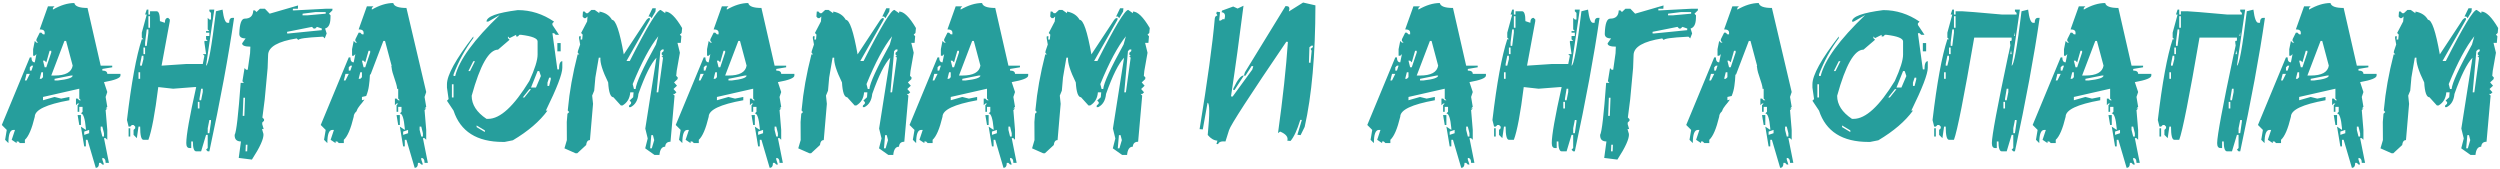 <?xml version="1.0" encoding="UTF-8"?> <svg xmlns="http://www.w3.org/2000/svg" width="340" height="23" viewBox="0 0 340 23" fill="none"> <path d="M10.108 0.411C10.205 0.859 10.803 1.083 11.901 1.083L13.694 8.928H15.263V9.152L13.918 9.376V9.6C14.367 9.6 14.591 9.75 14.591 10.048H16.384V10.273C16.384 10.606 15.637 10.905 14.143 11.169L14.591 12.514L14.367 13.186L14.591 14.531L14.367 14.755H14.591L14.367 14.979L14.591 17.669V19.013L14.367 18.789H14.143L14.815 22.151H14.367C14.367 21.703 14.217 21.479 13.918 21.479V21.703L14.143 22.375H13.918L13.694 22.151H13.47C13.47 22.599 13.321 22.823 13.022 22.823L11.901 19.013H11.677V19.91H11.453L11.005 17.22L11.677 17.669V17.444C11.554 16.1 11.33 15.427 11.005 15.427L11.229 15.203V14.531H10.781V15.203H10.557V14.307L10.781 14.082H10.557L10.332 14.307V13.41H10.557L10.781 13.634H11.005L10.781 13.41V12.065L5.85 13.186V13.634L7.419 13.186L8.315 13.41L9.436 13.186V13.634C6.298 14.197 4.729 14.944 4.729 15.876C4.334 17.519 3.886 18.565 3.385 19.013V19.461H2.712L2.488 19.237H2.264V19.461L1.592 19.013L2.04 17.669H1.816C1.368 17.669 1.144 18.266 1.144 19.461L0.695 19.013L0.919 17.669L0.247 16.996L4.057 7.807H4.281C4.281 8.255 4.431 8.479 4.729 8.479L4.954 7.359L4.729 7.583H4.505V6.687L4.729 5.566L4.954 5.79H5.178L4.954 5.566V5.342L5.402 4.445H5.626L5.85 4.669H6.074V4.445C6.074 4.146 5.85 3.997 5.402 3.997L6.522 0.859H7.419L7.195 1.083V1.308C8.232 0.71 9.203 0.411 10.108 0.411ZM8.764 5.566L6.971 10.273H7.419C8.913 10.273 9.735 9.824 9.884 8.928L8.988 5.566H8.764ZM6.747 6.911L6.298 8.479L6.074 8.255H5.85L6.074 9.152H6.298L6.971 7.135V6.911H6.747ZM4.281 8.928L4.057 9.152V9.6H4.281L4.505 8.928H4.281ZM5.626 9.824L5.402 10.721H5.626L5.85 10.497V9.824H5.626ZM3.609 10.048L3.385 10.945H3.609L4.057 10.048H3.609ZM7.419 10.721V10.945H7.867C9.212 10.795 9.884 10.571 9.884 10.273H9.66L7.419 10.721ZM10.557 15.651H11.005V16.996H10.781L10.557 15.651ZM13.694 17.22V17.669L13.918 18.565H14.143V18.117L13.918 17.22H13.694ZM11.453 17.893V18.341L12.126 18.117V17.669L11.453 17.893ZM19.956 1.308H20.181V1.98H20.405V1.532H21.301C21.6 1.532 21.75 1.98 21.75 2.876L22.422 3.101C22.422 2.652 22.571 2.428 22.87 2.428L23.094 2.652V2.876L21.974 8.928L25.335 8.704H27.577L27.801 7.583L27.577 7.359H28.025L27.801 5.79V5.566H28.249L28.025 5.342V4.894H28.473V4.445H28.025V4.221H28.473L28.249 3.997V2.428L28.473 2.652H28.697V1.756L28.473 1.532V1.308H29.145L28.025 8.928C28.324 8.928 28.772 6.462 29.37 1.532L30.266 1.308C30.416 2.503 30.64 3.101 30.939 3.101H31.163C31.163 2.652 31.312 2.428 31.611 2.428H31.835C31.088 7.596 29.967 13.648 28.473 20.582H28.249L28.025 20.358L28.249 20.134V18.341H28.025L27.352 20.582H26.68C26.381 20.582 26.232 20.134 26.232 19.237H26.008V20.134H25.784C25.485 20.134 25.335 19.91 25.335 19.461C25.335 18.38 25.784 15.84 26.68 11.841H26.456L23.543 12.065L21.525 11.841C21.077 15.427 20.629 17.818 20.181 19.013H19.508C19.209 19.013 19.06 18.416 19.06 17.22H18.836L18.612 18.789L18.164 18.341V17.669L18.388 17.444V17.22L18.164 16.996H17.939L17.715 17.22H17.491L17.267 16.324C17.865 11.279 18.537 7.618 19.284 5.342H19.508L19.284 5.118V4.445L19.956 1.98H19.732L19.956 1.308ZM20.181 2.204V3.773H20.405V2.204H20.181ZM19.956 3.997L19.732 5.79V6.238H19.956L20.181 4.445V3.997H19.956ZM19.508 6.462V7.359H19.732V6.462H19.508ZM19.284 7.583L19.06 8.704V8.928H19.284L19.508 8.031V7.583H19.284ZM18.836 9.824V10.721H19.06V9.824H18.836ZM27.352 12.065L27.128 13.41V13.634H27.352L27.577 12.514V12.065H27.352ZM26.904 13.858V14.755H27.128V13.858H26.904ZM28.473 16.324L28.249 17.444V18.117H28.473L28.697 16.548V16.324H28.473ZM17.491 17.444H17.715V18.565H17.491V17.444ZM40.536 0.741L40.51 1.189H39.837L39.824 1.413H40.048L44.32 1.189H45.216L45.203 1.413L44.742 1.861L44.953 2.085L44.94 2.534C44.913 3.307 44.671 3.755 44.214 3.878L44.425 4.551L44.162 5.223L43.951 4.999H43.727C41.635 5.104 40.584 5.254 40.576 5.447L40.352 5.223C37.794 5.627 36.498 6.375 36.462 7.464L36.397 9.257L36.001 13.516L35.685 15.981L35.909 16.205V16.429L35.671 16.653L35.658 16.877L35.856 17.55H35.632L35.83 18.222C35.882 18.855 35.359 20.015 34.261 21.703L32.468 21.479L32.771 19.237C32.2 19.237 31.914 18.96 31.914 18.407V18.341C32.143 17.963 32.415 15.607 32.731 11.274H33.18L32.969 11.05L33.259 9.257L33.47 9.481H33.694L34.01 7.24L34.05 6.344C33.303 6.344 32.929 6.194 32.929 5.896L33.404 5.223C32.806 5.223 32.52 4.999 32.547 4.551C32.591 3.206 32.837 2.534 33.285 2.534C34.032 2.534 34.419 2.16 34.445 1.413H34.669L34.88 1.637L35.355 1.189H36.027L36.673 1.861L40.536 0.741ZM41.156 1.861L41.143 2.085H41.815L44.294 1.861V1.637H42.949L41.156 1.861ZM39.046 4.327V4.551H39.27L43.753 4.103L43.766 3.878L43.107 3.654L42.87 3.878H42.645L42.435 3.654L39.046 4.327ZM33.101 13.291L33.008 15.757H33.232L33.325 13.291H33.101ZM33.43 19.686L33.391 20.582H33.615L33.654 19.686H33.43ZM50.305 10.22C50.288 10.703 50.244 11.187 50.173 11.67C50.112 12.145 49.989 12.606 49.804 13.054L49.224 13.186V13.634L49.567 13.542C49.479 13.683 49.382 13.815 49.277 13.938C49.171 14.06 49.066 14.188 48.96 14.32C48.864 14.443 48.772 14.57 48.684 14.702C48.605 14.834 48.539 14.979 48.486 15.137C48.231 15.366 48.103 15.612 48.103 15.876C47.708 17.519 47.26 18.565 46.759 19.013V19.461H46.086L45.862 19.237H45.638V19.461L44.966 19.013L45.414 17.669H45.19C44.742 17.669 44.518 18.266 44.518 19.461L44.069 19.013L44.294 17.669L43.621 16.996L47.431 7.807H47.655C47.655 8.255 47.805 8.479 48.103 8.479L48.328 7.359L48.103 7.583H47.879V6.687L48.103 5.566L48.328 5.79H48.552L48.328 5.566V5.342L48.776 4.445H49L49.224 4.669H49.448V4.445C49.448 4.146 49.224 3.997 48.776 3.997L49.897 0.859H50.793L50.569 1.083V1.308C51.606 0.71 52.577 0.411 53.482 0.411C53.579 0.859 54.177 1.083 55.275 1.083L57.965 12.514L57.741 13.186L57.965 14.531L57.741 14.755H57.965L57.741 14.979L57.965 17.669V19.013L57.741 18.789H57.517L58.189 22.151H57.741C57.741 21.703 57.591 21.479 57.292 21.479V21.703L57.517 22.375H57.292L57.068 22.151H56.844C56.844 22.599 56.695 22.823 56.396 22.823L55.275 19.013H55.051V19.91H54.827L54.379 17.22L55.051 17.669V17.444C54.928 16.1 54.704 15.427 54.379 15.427L54.603 15.203V14.531H54.155V15.203H53.931V14.307L54.155 14.082H53.931L53.706 14.307V13.41H53.931L54.155 13.634H54.379L54.155 13.41V12.065L54.023 12.105C53.997 11.841 53.944 11.586 53.865 11.34C53.794 11.094 53.715 10.848 53.627 10.602C53.54 10.356 53.46 10.11 53.39 9.864C53.32 9.618 53.272 9.363 53.245 9.099H53.219C53.236 9.046 53.249 8.989 53.258 8.928L52.362 5.566H52.138L50.411 10.101C50.358 10.101 50.323 10.141 50.305 10.22ZM50.121 6.911L49.672 8.479L49.448 8.255H49.224L49.448 9.152H49.672L50.345 7.135V6.911H50.121ZM53.931 15.651H54.379V16.996H54.155L53.931 15.651ZM57.068 17.22V17.669L57.292 18.565H57.517V18.117L57.292 17.22H57.068ZM54.827 17.893V18.341L55.499 18.117V17.669L54.827 17.893ZM46.983 10.048L46.759 10.945H46.983L47.431 10.048H46.983ZM49 9.824L48.776 10.721H49L49.224 10.497V9.824H49ZM47.655 8.928L47.431 9.152V9.6H47.655L47.879 8.928H47.655ZM70.423 1.374C72.181 1.374 73.825 1.896 75.354 2.942L75.13 3.167V3.391L76.026 4.735H75.578L75.354 4.511H75.13L75.802 9.442H76.026C76.026 8.695 76.176 8.321 76.475 8.321V9.218C76.475 10.062 75.728 12.004 74.233 15.045H74.457C73.403 16.495 71.834 17.84 69.751 19.079L68.63 19.303H68.406C64.856 19.303 62.614 17.884 61.683 15.045L60.786 13.7L61.01 13.476L60.786 11.907V11.459C60.786 10.22 61.981 8.053 64.372 4.959V5.184C63.273 6.66 62.377 8.304 61.683 10.114V10.338H61.907C62.452 8.15 64.469 5.386 67.958 2.046L66.389 2.942H66.165C66.165 2.257 67.585 1.734 70.423 1.374ZM69.303 5.184L69.079 4.959V5.184L69.303 5.408L67.734 6.752C66.495 6.752 65.299 8.844 64.148 13.028C64.148 14.223 64.82 15.269 66.165 16.166H66.389C68.024 16.166 69.892 14.447 71.992 11.011C72.739 9.376 73.113 8.181 73.113 7.425V5.632C73.113 5.219 72.366 4.92 70.872 4.735H70.647L70.423 4.959H70.199V4.735L69.303 5.184ZM75.802 5.856H76.251V6.977H75.802V5.856ZM64.372 8.321L63.7 9.666H63.924L64.596 8.321H64.372ZM73.113 9.666L72.216 11.907H72.889L73.561 10.338L73.337 9.666H73.113ZM74.682 10.562L74.457 11.235V11.683H74.682L74.906 10.787V10.562H74.682ZM61.459 11.459V13.252H61.683V11.459H61.459ZM71.992 12.131L71.096 13.252H71.32L72.216 12.131H71.992ZM64.82 17.062V17.286L65.941 17.959V17.734L64.82 17.062ZM88.735 1.123H89.184L89.144 1.571L88.617 2.468L88.419 2.244H88.195L88.735 1.123ZM80.43 1.347H80.878L81.511 1.795L81.524 1.571C82.324 1.721 82.891 2.094 83.225 2.692C83.743 2.692 84.279 4.261 84.833 7.398L87.931 2.692L88.168 2.468H88.393L88.379 2.692L85.202 8.295H85.65C87.997 3.663 89.394 1.347 89.843 1.347L90.476 1.795L90.489 1.571C91.13 1.571 91.891 2.318 92.769 3.812L92.704 4.485L92.466 4.709L92.664 4.933L92.585 5.83H92.137L92.466 7.174L92.031 9.64L91.965 10.312L92.176 10.536L92.15 10.76L91.675 11.209L92.071 11.657L91.596 12.105L91.992 12.553L91.754 12.777H91.53L91.741 13.002L91.188 19.277C90.739 19.277 90.498 19.501 90.462 19.949C90.014 19.949 89.755 20.323 89.685 21.07H89.012L87.747 20.173L88.089 18.829L87.76 17.484L89.276 7.847C88.529 8.629 87.711 10.273 86.824 12.777C86.745 13.648 86.393 14.245 85.769 14.57H85.545L85.558 14.346L85.809 14.122L85.835 13.898L85.624 13.674L86.112 13.226L86.165 12.553H85.716C85.655 13.371 85.303 13.968 84.662 14.346H84.438L83.422 13.226C83.027 13.226 82.79 12.553 82.71 11.209C81.946 9.653 81.594 8.532 81.656 7.847H81.432L80.97 10.536L80.812 12.329L80.535 13.002L80.654 14.122L80.232 19.053C79.933 19.053 79.762 19.277 79.718 19.725L78.505 20.846H78.281L76.765 20.173L77.094 19.053L77.081 16.587L77.173 15.467L77.411 15.243L77.213 15.019L77.239 14.794C77.441 12.509 77.881 10.044 78.558 7.398H78.782L78.571 7.174L78.597 6.95L78.9 6.054L78.742 5.157L78.769 4.933H78.993L78.953 5.381H79.177L79.243 4.709L79.032 4.485L79.85 2.916L79.902 2.244L79.652 2.468H79.428L79.23 2.244L79.283 1.571H79.507L79.718 1.795H79.942L80.43 1.347ZM86.046 11.433L86.217 12.105H86.441C86.503 11.305 87.426 9.288 89.21 6.054L89.526 4.933C88.41 6.322 87.25 8.488 86.046 11.433ZM90.04 6.726L89.803 6.95L89.302 12.553H89.526L90.172 7.847L89.961 7.623H90.186L89.988 7.398L90.001 7.174L90.251 6.95L90.265 6.726H90.04ZM88.577 18.38L88.419 20.173H88.643L88.973 19.053L88.801 18.38H88.577ZM101.761 0.411C101.857 0.859 102.455 1.083 103.554 1.083L105.347 8.928H106.916V9.152L105.571 9.376V9.6C106.019 9.6 106.243 9.75 106.243 10.048H108.036V10.273C108.036 10.606 107.289 10.905 105.795 11.169L106.243 12.514L106.019 13.186L106.243 14.531L106.019 14.755H106.243L106.019 14.979L106.243 17.669V19.013L106.019 18.789H105.795L106.467 22.151H106.019C106.019 21.703 105.87 21.479 105.571 21.479V21.703L105.795 22.375H105.571L105.347 22.151H105.123C105.123 22.599 104.973 22.823 104.674 22.823L103.554 19.013H103.33V19.91H103.105L102.657 17.22L103.33 17.669V17.444C103.207 16.1 102.982 15.427 102.657 15.427L102.881 15.203V14.531H102.433V15.203H102.209V14.307L102.433 14.082H102.209L101.985 14.307V13.41H102.209L102.433 13.634H102.657L102.433 13.41V12.065L97.502 13.186V13.634L99.071 13.186L99.968 13.41L101.088 13.186V13.634C97.951 14.197 96.382 14.944 96.382 15.876C95.986 17.519 95.538 18.565 95.037 19.013V19.461H94.365L94.141 19.237H93.916V19.461L93.244 19.013L93.692 17.669H93.468C93.02 17.669 92.796 18.266 92.796 19.461L92.348 19.013L92.572 17.669L91.899 16.996L95.71 7.807H95.934C95.934 8.255 96.083 8.479 96.382 8.479L96.606 7.359L96.382 7.583H96.158V6.687L96.382 5.566L96.606 5.79H96.83L96.606 5.566V5.342L97.054 4.445H97.278L97.502 4.669H97.727V4.445C97.727 4.146 97.502 3.997 97.054 3.997L98.175 0.859H99.071L98.847 1.083V1.308C99.884 0.71 100.855 0.411 101.761 0.411ZM100.416 5.566L98.623 10.273H99.071C100.565 10.273 101.387 9.824 101.537 8.928L100.64 5.566H100.416ZM98.399 6.911L97.951 8.479L97.727 8.255H97.502L97.727 9.152H97.951L98.623 7.135V6.911H98.399ZM95.934 8.928L95.71 9.152V9.6H95.934L96.158 8.928H95.934ZM97.278 9.824L97.054 10.721H97.278L97.502 10.497V9.824H97.278ZM95.261 10.048L95.037 10.945H95.261L95.71 10.048H95.261ZM99.071 10.721V10.945H99.519C100.864 10.795 101.537 10.571 101.537 10.273H101.312L99.071 10.721ZM102.209 15.651H102.657V16.996H102.433L102.209 15.651ZM105.347 17.22V17.669L105.571 18.565H105.795V18.117L105.571 17.22H105.347ZM103.105 17.893V18.341L103.778 18.117V17.669L103.105 17.893ZM120.534 1.123H120.982L120.943 1.571L120.416 2.468L120.218 2.244H119.994L120.534 1.123ZM112.229 1.347H112.677L113.31 1.795L113.323 1.571C114.123 1.721 114.689 2.094 115.023 2.692C115.542 2.692 116.078 4.261 116.632 7.398L119.73 2.692L119.967 2.468H120.191L120.178 2.692L117.001 8.295H117.449C119.796 3.663 121.193 1.347 121.642 1.347L122.274 1.795L122.288 1.571C122.929 1.571 123.689 2.318 124.568 3.812L124.502 4.485L124.265 4.709L124.463 4.933L124.384 5.83H123.936L124.265 7.174L123.83 9.64L123.764 10.312L123.975 10.536L123.949 10.76L123.474 11.209L123.87 11.657L123.395 12.105L123.791 12.553L123.553 12.777H123.329L123.54 13.002L122.986 19.277C122.538 19.277 122.296 19.501 122.261 19.949C121.813 19.949 121.554 20.323 121.483 21.07H120.811L119.545 20.173L119.888 18.829L119.559 17.484L121.075 7.847C120.328 8.629 119.51 10.273 118.623 12.777C118.543 13.648 118.192 14.245 117.568 14.57H117.344L117.357 14.346L117.607 14.122L117.634 13.898L117.423 13.674L117.911 13.226L117.963 12.553H117.515C117.454 13.371 117.102 13.968 116.46 14.346H116.236L115.221 13.226C114.826 13.226 114.588 12.553 114.509 11.209C113.745 9.653 113.393 8.532 113.455 7.847H113.23L112.769 10.536L112.611 12.329L112.334 13.002L112.453 14.122L112.031 19.053C111.732 19.053 111.561 19.277 111.517 19.725L110.304 20.846H110.08L108.563 20.173L108.893 19.053L108.88 16.587L108.972 15.467L109.209 15.243L109.012 15.019L109.038 14.794C109.24 12.509 109.68 10.044 110.356 7.398H110.581L110.37 7.174L110.396 6.95L110.699 6.054L110.541 5.157L110.567 4.933H110.792L110.752 5.381H110.976L111.042 4.709L110.831 4.485L111.648 2.916L111.701 2.244L111.451 2.468H111.227L111.029 2.244L111.082 1.571H111.306L111.517 1.795H111.741L112.229 1.347ZM117.845 11.433L118.016 12.105H118.24C118.302 11.305 119.225 9.288 121.009 6.054L121.325 4.933C120.209 6.322 119.049 8.488 117.845 11.433ZM121.839 6.726L121.602 6.95L121.101 12.553H121.325L121.971 7.847L121.76 7.623H121.984L121.787 7.398L121.8 7.174L122.05 6.95L122.063 6.726H121.839ZM120.376 18.38L120.218 20.173H120.442L120.771 19.053L120.6 18.38H120.376ZM133.56 0.411C133.656 0.859 134.254 1.083 135.353 1.083L137.146 8.928H138.714V9.152L137.37 9.376V9.6C137.818 9.6 138.042 9.75 138.042 10.048H139.835V10.273C139.835 10.606 139.088 10.905 137.594 11.169L138.042 12.514L137.818 13.186L138.042 14.531L137.818 14.755H138.042L137.818 14.979L138.042 17.669V19.013L137.818 18.789H137.594L138.266 22.151H137.818C137.818 21.703 137.668 21.479 137.37 21.479V21.703L137.594 22.375H137.37L137.146 22.151H136.921C136.921 22.599 136.772 22.823 136.473 22.823L135.353 19.013H135.128V19.91H134.904L134.456 17.22L135.128 17.669V17.444C135.005 16.1 134.781 15.427 134.456 15.427L134.68 15.203V14.531H134.232V15.203H134.008V14.307L134.232 14.082H134.008L133.784 14.307V13.41H134.008L134.232 13.634H134.456L134.232 13.41V12.065L129.301 13.186V13.634L130.87 13.186L131.767 13.41L132.887 13.186V13.634C129.75 14.197 128.181 14.944 128.181 15.876C127.785 17.519 127.337 18.565 126.836 19.013V19.461H126.164L125.939 19.237H125.715V19.461L125.043 19.013L125.491 17.669H125.267C124.819 17.669 124.595 18.266 124.595 19.461L124.146 19.013L124.371 17.669L123.698 16.996L127.508 7.807H127.732C127.732 8.255 127.882 8.479 128.181 8.479L128.405 7.359L128.181 7.583H127.957V6.687L128.181 5.566L128.405 5.79H128.629L128.405 5.566V5.342L128.853 4.445H129.077L129.301 4.669H129.525V4.445C129.525 4.146 129.301 3.997 128.853 3.997L129.974 0.859H130.87L130.646 1.083V1.308C131.683 0.71 132.654 0.411 133.56 0.411ZM132.215 5.566L130.422 10.273H130.87C132.364 10.273 133.186 9.824 133.335 8.928L132.439 5.566H132.215ZM130.198 6.911L129.75 8.479L129.525 8.255H129.301L129.525 9.152H129.75L130.422 7.135V6.911H130.198ZM127.732 8.928L127.508 9.152V9.6H127.732L127.957 8.928H127.732ZM129.077 9.824L128.853 10.721H129.077L129.301 10.497V9.824H129.077ZM127.06 10.048L126.836 10.945H127.06L127.508 10.048H127.06ZM130.87 10.721V10.945H131.318C132.663 10.795 133.335 10.571 133.335 10.273H133.111L130.87 10.721ZM134.008 15.651H134.456V16.996H134.232L134.008 15.651ZM137.146 17.22V17.669L137.37 18.565H137.594V18.117L137.37 17.22H137.146ZM134.904 17.893V18.341L135.577 18.117V17.669L134.904 17.893ZM152.333 1.123H152.781L152.742 1.571L152.214 2.468L152.017 2.244H151.792L152.333 1.123ZM144.027 1.347H144.476L145.108 1.795L145.122 1.571C145.921 1.721 146.488 2.094 146.822 2.692C147.341 2.692 147.877 4.261 148.431 7.398L151.529 2.692L151.766 2.468H151.99L151.977 2.692L148.8 8.295H149.248C151.595 3.663 152.992 1.347 153.44 1.347L154.073 1.795L154.086 1.571C154.728 1.571 155.488 2.318 156.367 3.812L156.301 4.485L156.064 4.709L156.262 4.933L156.183 5.83H155.734L156.064 7.174L155.629 9.64L155.563 10.312L155.774 10.536L155.748 10.76L155.273 11.209L155.668 11.657L155.194 12.105L155.589 12.553L155.352 12.777H155.128L155.339 13.002L154.785 19.277C154.337 19.277 154.095 19.501 154.06 19.949C153.612 19.949 153.353 20.323 153.282 21.07H152.61L151.344 20.173L151.687 18.829L151.357 17.484L152.874 7.847C152.126 8.629 151.309 10.273 150.421 12.777C150.342 13.648 149.991 14.245 149.367 14.57H149.143L149.156 14.346L149.406 14.122L149.433 13.898L149.222 13.674L149.709 13.226L149.762 12.553H149.314C149.252 13.371 148.901 13.968 148.259 14.346H148.035L147.02 13.226C146.625 13.226 146.387 12.553 146.308 11.209C145.543 9.653 145.192 8.532 145.253 7.847H145.029L144.568 10.536L144.41 12.329L144.133 13.002L144.251 14.122L143.83 19.053C143.531 19.053 143.359 19.277 143.315 19.725L142.103 20.846H141.878L140.362 20.173L140.692 19.053L140.679 16.587L140.771 15.467L141.008 15.243L140.811 15.019L140.837 14.794C141.039 12.509 141.479 10.044 142.155 7.398H142.379L142.168 7.174L142.195 6.95L142.498 6.054L142.34 5.157L142.366 4.933H142.59L142.551 5.381H142.775L142.841 4.709L142.63 4.485L143.447 2.916L143.5 2.244L143.25 2.468H143.025L142.828 2.244L142.88 1.571H143.104L143.315 1.795H143.54L144.027 1.347ZM149.644 11.433L149.815 12.105H150.039C150.101 11.305 151.023 9.288 152.808 6.054L153.124 4.933C152.008 6.322 150.848 8.488 149.644 11.433ZM153.638 6.726L153.401 6.95L152.9 12.553H153.124L153.77 7.847L153.559 7.623H153.783L153.585 7.398L153.599 7.174L153.849 6.95L153.862 6.726H153.638ZM152.175 18.38L152.017 20.173H152.241L152.57 19.053L152.399 18.38H152.175ZM167.903 12.237L167.692 12.21L167.758 11.986C168.32 10.8 168.791 10.229 169.168 10.273L167.903 12.237ZM178.371 6.199L178.081 6.423L178.015 8.519L178.226 8.545L178.384 6.897L178.239 6.647L178.516 6.449L178.582 6.225L178.371 6.199ZM178.898 0.728C178.889 7.486 178.401 12.997 177.435 17.26L176.881 18.38L176.446 18.328L177.052 16.311L176.841 16.297C176.419 17.677 175.976 18.635 175.51 19.171L175.075 19.132C175.224 18.648 174.899 18.235 174.099 17.893L173.809 18.104C174.468 13.349 174.917 9.213 175.154 5.698L174.943 5.671C169.951 13.01 167.354 17.018 167.151 17.695L166.664 19.237C166.083 19.185 165.75 19.308 165.662 19.606L165.438 19.58L165.569 19.132C165.086 19.097 164.646 18.837 164.251 18.354C164.532 15.462 164.523 14.003 164.225 13.977L163.579 17.602L163.144 17.563C164.216 11.024 164.906 6.001 165.213 2.494L165.279 2.27L165.569 2.072L165.411 1.822L165.49 1.598L165.925 1.65L165.807 2.797H166.018L166.308 2.6L166.519 2.626C166.703 2.028 166.576 1.708 166.136 1.664L166.202 1.439L167.718 0.886L168.312 1.163L169.116 0.78C168.58 5.052 168.013 9.161 167.415 13.107L167.639 13.133L170.315 9.455L170.447 9.007L170.223 8.98L169.379 10.299L169.168 10.273L169.313 9.824L174.837 0.82L175.048 0.846C175.347 0.864 175.426 1.101 175.286 1.558L177.224 0.345L178.898 0.728ZM195.812 0.411C195.909 0.859 196.507 1.083 197.605 1.083L199.398 8.928H200.967V9.152L199.623 9.376V9.6C200.071 9.6 200.295 9.75 200.295 10.048H202.088V10.273C202.088 10.606 201.341 10.905 199.847 11.169L200.295 12.514L200.071 13.186L200.295 14.531L200.071 14.755H200.295L200.071 14.979L200.295 17.669V19.013L200.071 18.789H199.847L200.519 22.151H200.071C200.071 21.703 199.921 21.479 199.623 21.479V21.703L199.847 22.375H199.623L199.398 22.151H199.174C199.174 22.599 199.025 22.823 198.726 22.823L197.605 19.013H197.381V19.91H197.157L196.709 17.22L197.381 17.669V17.444C197.258 16.1 197.034 15.427 196.709 15.427L196.933 15.203V14.531H196.485V15.203H196.261V14.307L196.485 14.082H196.261L196.037 14.307V13.41H196.261L196.485 13.634H196.709L196.485 13.41V12.065L191.554 13.186V13.634L193.123 13.186L194.02 13.41L195.14 13.186V13.634C192.002 14.197 190.434 14.944 190.434 15.876C190.038 17.519 189.59 18.565 189.089 19.013V19.461H188.417L188.192 19.237H187.968V19.461L187.296 19.013L187.744 17.669H187.52C187.072 17.669 186.848 18.266 186.848 19.461L186.399 19.013L186.624 17.669L185.951 16.996L189.761 7.807H189.985C189.985 8.255 190.135 8.479 190.434 8.479L190.658 7.359L190.434 7.583H190.209V6.687L190.434 5.566L190.658 5.79H190.882L190.658 5.566V5.342L191.106 4.445H191.33L191.554 4.669H191.778V4.445C191.778 4.146 191.554 3.997 191.106 3.997L192.227 0.859H193.123L192.899 1.083V1.308C193.936 0.71 194.907 0.411 195.812 0.411ZM194.468 5.566L192.675 10.273H193.123C194.617 10.273 195.439 9.824 195.588 8.928L194.692 5.566H194.468ZM192.451 6.911L192.002 8.479L191.778 8.255H191.554L191.778 9.152H192.002L192.675 7.135V6.911H192.451ZM189.985 8.928L189.761 9.152V9.6H189.985L190.209 8.928H189.985ZM191.33 9.824L191.106 10.721H191.33L191.554 10.497V9.824H191.33ZM189.313 10.048L189.089 10.945H189.313L189.761 10.048H189.313ZM193.123 10.721V10.945H193.571C194.916 10.795 195.588 10.571 195.588 10.273H195.364L193.123 10.721ZM196.261 15.651H196.709V16.996H196.485L196.261 15.651ZM199.398 17.22V17.669L199.623 18.565H199.847V18.117L199.623 17.22H199.398ZM197.157 17.893V18.341L197.83 18.117V17.669L197.157 17.893ZM205.661 1.308H205.885V1.98H206.109V1.532H207.005C207.304 1.532 207.454 1.98 207.454 2.876L208.126 3.101C208.126 2.652 208.275 2.428 208.574 2.428L208.798 2.652V2.876L207.678 8.928L211.04 8.704H213.281L213.505 7.583L213.281 7.359H213.729L213.505 5.79V5.566H213.953L213.729 5.342V4.894H214.177V4.445H213.729V4.221H214.177L213.953 3.997V2.428L214.177 2.652H214.401V1.756L214.177 1.532V1.308H214.85L213.729 8.928C214.028 8.928 214.476 6.462 215.074 1.532L215.97 1.308C216.12 2.503 216.344 3.101 216.643 3.101H216.867C216.867 2.652 217.016 2.428 217.315 2.428H217.539C216.792 7.596 215.671 13.648 214.177 20.582H213.953L213.729 20.358L213.953 20.134V18.341H213.729L213.057 20.582H212.384C212.085 20.582 211.936 20.134 211.936 19.237H211.712V20.134H211.488C211.189 20.134 211.04 19.91 211.04 19.461C211.04 18.38 211.488 15.84 212.384 11.841H212.16L209.247 12.065L207.229 11.841C206.781 15.427 206.333 17.818 205.885 19.013H205.212C204.914 19.013 204.764 18.416 204.764 17.22H204.54L204.316 18.789L203.868 18.341V17.669L204.092 17.444V17.22L203.868 16.996H203.644L203.419 17.22H203.195L202.971 16.324C203.569 11.279 204.241 7.618 204.988 5.342H205.212L204.988 5.118V4.445L205.661 1.98H205.437L205.661 1.308ZM205.885 2.204V3.773H206.109V2.204H205.885ZM205.661 3.997L205.437 5.79V6.238H205.661L205.885 4.445V3.997H205.661ZM205.212 6.462V7.359H205.437V6.462H205.212ZM204.988 7.583L204.764 8.704V8.928H204.988L205.212 8.031V7.583H204.988ZM204.54 9.824V10.721H204.764V9.824H204.54ZM213.057 12.065L212.833 13.41V13.634H213.057L213.281 12.514V12.065H213.057ZM212.608 13.858V14.755H212.833V13.858H212.608ZM214.177 16.324L213.953 17.444V18.117H214.177L214.401 16.548V16.324H214.177ZM203.195 17.444H203.419V18.565H203.195V17.444ZM226.24 0.741L226.214 1.189H225.542L225.528 1.413H225.752L230.024 1.189H230.92L230.907 1.413L230.446 1.861L230.657 2.085L230.644 2.534C230.617 3.307 230.375 3.755 229.918 3.878L230.129 4.551L229.866 5.223L229.655 4.999H229.431C227.339 5.104 226.289 5.254 226.28 5.447L226.056 5.223C223.498 5.627 222.202 6.375 222.167 7.464L222.101 9.257L221.705 13.516L221.389 15.981L221.613 16.205V16.429L221.375 16.653L221.362 16.877L221.56 17.55H221.336L221.534 18.222C221.586 18.855 221.063 20.015 219.965 21.703L218.172 21.479L218.475 19.237C217.904 19.237 217.618 18.96 217.618 18.407V18.341C217.847 17.963 218.119 15.607 218.436 11.274H218.884L218.673 11.05L218.963 9.257L219.174 9.481H219.398L219.714 7.24L219.754 6.344C219.007 6.344 218.633 6.194 218.633 5.896L219.108 5.223C218.51 5.223 218.225 4.999 218.251 4.551C218.295 3.206 218.541 2.534 218.989 2.534C219.736 2.534 220.123 2.16 220.149 1.413H220.374L220.584 1.637L221.059 1.189H221.731L222.377 1.861L226.24 0.741ZM226.86 1.861L226.847 2.085H227.519L229.998 1.861V1.637H228.653L226.86 1.861ZM224.75 4.327V4.551H224.975L229.457 4.103L229.47 3.878L228.811 3.654L228.574 3.878H228.35L228.139 3.654L224.75 4.327ZM218.805 13.291L218.712 15.757H218.937L219.029 13.291H218.805ZM219.134 19.686L219.095 20.582H219.319L219.358 19.686H219.134ZM236.009 10.22C235.992 10.703 235.948 11.187 235.877 11.67C235.816 12.145 235.693 12.606 235.508 13.054L234.928 13.186V13.634L235.271 13.542C235.183 13.683 235.086 13.815 234.981 13.938C234.875 14.06 234.77 14.188 234.665 14.32C234.568 14.443 234.476 14.57 234.388 14.702C234.309 14.834 234.243 14.979 234.19 15.137C233.935 15.366 233.808 15.612 233.808 15.876C233.412 17.519 232.964 18.565 232.463 19.013V19.461H231.791L231.566 19.237H231.342V19.461L230.67 19.013L231.118 17.669H230.894C230.446 17.669 230.222 18.266 230.222 19.461L229.773 19.013L229.998 17.669L229.325 16.996L233.135 7.807H233.359C233.359 8.255 233.509 8.479 233.808 8.479L234.032 7.359L233.808 7.583H233.583V6.687L233.808 5.566L234.032 5.79H234.256L234.032 5.566V5.342L234.48 4.445H234.704L234.928 4.669H235.152V4.445C235.152 4.146 234.928 3.997 234.48 3.997L235.601 0.859H236.497L236.273 1.083V1.308C237.31 0.71 238.281 0.411 239.187 0.411C239.283 0.859 239.881 1.083 240.979 1.083L243.669 12.514L243.445 13.186L243.669 14.531L243.445 14.755H243.669L243.445 14.979L243.669 17.669V19.013L243.445 18.789H243.221L243.893 22.151H243.445C243.445 21.703 243.295 21.479 242.997 21.479V21.703L243.221 22.375H242.997L242.772 22.151H242.548C242.548 22.599 242.399 22.823 242.1 22.823L240.979 19.013H240.755V19.91H240.531L240.083 17.22L240.755 17.669V17.444C240.632 16.1 240.408 15.427 240.083 15.427L240.307 15.203V14.531H239.859V15.203H239.635V14.307L239.859 14.082H239.635L239.411 14.307V13.41H239.635L239.859 13.634H240.083L239.859 13.41V12.065L239.727 12.105C239.701 11.841 239.648 11.586 239.569 11.34C239.499 11.094 239.419 10.848 239.332 10.602C239.244 10.356 239.165 10.11 239.094 9.864C239.024 9.618 238.976 9.363 238.949 9.099H238.923C238.94 9.046 238.954 8.989 238.962 8.928L238.066 5.566H237.842L236.115 10.101C236.062 10.101 236.027 10.141 236.009 10.22ZM235.825 6.911L235.376 8.479L235.152 8.255H234.928L235.152 9.152H235.376L236.049 7.135V6.911H235.825ZM239.635 15.651H240.083V16.996H239.859L239.635 15.651ZM242.772 17.22V17.669L242.997 18.565H243.221V18.117L242.997 17.22H242.772ZM240.531 17.893V18.341L241.204 18.117V17.669L240.531 17.893ZM232.687 10.048L232.463 10.945H232.687L233.135 10.048H232.687ZM234.704 9.824L234.48 10.721H234.704L234.928 10.497V9.824H234.704ZM233.359 8.928L233.135 9.152V9.6H233.359L233.583 8.928H233.359ZM256.127 1.374C257.885 1.374 259.529 1.896 261.058 2.942L260.834 3.167V3.391L261.73 4.735H261.282L261.058 4.511H260.834L261.506 9.442H261.73C261.73 8.695 261.88 8.321 262.179 8.321V9.218C262.179 10.062 261.432 12.004 259.938 15.045H260.162C259.107 16.495 257.538 17.84 255.455 19.079L254.334 19.303H254.11C250.56 19.303 248.318 17.884 247.387 15.045L246.49 13.7L246.714 13.476L246.49 11.907V11.459C246.49 10.22 247.686 8.053 250.076 4.959V5.184C248.978 6.66 248.081 8.304 247.387 10.114V10.338H247.611C248.156 8.15 250.173 5.386 253.662 2.046L252.093 2.942H251.869C251.869 2.257 253.289 1.734 256.127 1.374ZM255.007 5.184L254.783 4.959V5.184L255.007 5.408L253.438 6.752C252.199 6.752 251.003 8.844 249.852 13.028C249.852 14.223 250.524 15.269 251.869 16.166H252.093C253.728 16.166 255.596 14.447 257.696 11.011C258.443 9.376 258.817 8.181 258.817 7.425V5.632C258.817 5.219 258.07 4.92 256.576 4.735H256.352L256.127 4.959H255.903V4.735L255.007 5.184ZM261.506 5.856H261.955V6.977H261.506V5.856ZM250.076 8.321L249.404 9.666H249.628L250.3 8.321H250.076ZM258.817 9.666L257.92 11.907H258.593L259.265 10.338L259.041 9.666H258.817ZM260.386 10.562L260.162 11.235V11.683H260.386L260.61 10.787V10.562H260.386ZM247.163 11.459V13.252H247.387V11.459H247.163ZM257.696 12.131L256.8 13.252H257.024L257.92 12.131H257.696ZM250.524 17.062V17.286L251.645 17.959V17.734L250.524 17.062ZM265.514 1.308H265.738V1.98H265.962V1.532H266.859C267.158 1.532 268.973 1.681 272.304 1.98H274.255V1.756L274.031 1.532V1.308H274.703L273.583 8.928C273.881 8.928 274.33 6.462 274.927 1.532L275.824 1.308C275.973 2.503 276.197 3.101 276.496 3.101H276.72C276.72 2.652 276.87 2.428 277.168 2.428H277.393C276.646 7.596 275.525 13.648 274.031 20.582H273.807L273.583 20.358L273.807 20.134V18.341H273.583L272.91 20.582H272.238C271.939 20.582 271.79 20.134 271.79 19.237H271.565V20.134H271.341C271.042 20.134 270.893 19.91 270.893 19.461C270.893 18.486 271.645 14.46 273.147 7.385L273.134 7.359H273.161C273.24 6.99 273.323 6.599 273.411 6.186L273.358 5.79V5.566H273.543L273.596 5.355L273.583 5.342V5.118H268.494C267.105 13.186 266.187 17.818 265.738 19.013H265.066C264.767 19.013 264.618 18.416 264.618 17.22H264.394L264.169 18.789L263.721 18.341V17.669L263.945 17.444V17.22L263.721 16.996H263.497L263.273 17.22H263.049L262.825 16.324C263.422 11.279 264.095 7.618 264.842 5.342H265.066L264.842 5.118V4.445L265.514 1.98H265.29L265.514 1.308ZM265.514 3.997L265.29 5.79V6.238H265.514L265.738 4.445V3.997H265.514ZM274.031 16.324L273.807 17.444V18.117H274.031L274.255 16.548V16.324H274.031ZM272.91 12.065L272.686 13.41V13.634H272.91L273.134 12.514V12.065H272.91ZM264.842 7.583L264.618 8.704V8.928H264.842L265.066 8.031V7.583H264.842ZM265.738 2.204V3.773H265.962V2.204H265.738ZM263.049 17.444H263.273V18.565H263.049V17.444ZM272.462 13.858V14.755H272.686V13.858H272.462ZM265.066 6.462V7.359H265.29V6.462H265.066ZM264.394 9.824V10.721H264.618V9.824H264.394ZM273.583 7.359L273.503 6.858L273.398 7.359H273.583ZM274.031 4.894V4.445H274.018L273.925 4.894H274.031ZM273.807 5.566L273.793 5.553L273.78 5.566H273.807ZM286.305 0.411C286.401 0.859 286.999 1.083 288.098 1.083L289.891 8.928H291.459V9.152L290.115 9.376V9.6C290.563 9.6 290.787 9.75 290.787 10.048H292.58V10.273C292.58 10.606 291.833 10.905 290.339 11.169L290.787 12.514L290.563 13.186L290.787 14.531L290.563 14.755H290.787L290.563 14.979L290.787 17.669V19.013L290.563 18.789H290.339L291.011 22.151H290.563C290.563 21.703 290.414 21.479 290.115 21.479V21.703L290.339 22.375H290.115L289.891 22.151H289.667C289.667 22.599 289.517 22.823 289.218 22.823L288.098 19.013H287.874V19.91H287.649L287.201 17.22L287.874 17.669V17.444C287.75 16.1 287.526 15.427 287.201 15.427L287.425 15.203V14.531H286.977V15.203H286.753V14.307L286.977 14.082H286.753L286.529 14.307V13.41H286.753L286.977 13.634H287.201L286.977 13.41V12.065L282.046 13.186V13.634L283.615 13.186L284.512 13.41L285.632 13.186V13.634C282.495 14.197 280.926 14.944 280.926 15.876C280.53 17.519 280.082 18.565 279.581 19.013V19.461H278.909L278.685 19.237H278.46V19.461L277.788 19.013L278.236 17.669H278.012C277.564 17.669 277.34 18.266 277.34 19.461L276.892 19.013L277.116 17.669L276.443 16.996L280.253 7.807H280.478C280.478 8.255 280.627 8.479 280.926 8.479L281.15 7.359L280.926 7.583H280.702V6.687L280.926 5.566L281.15 5.79H281.374L281.15 5.566V5.342L281.598 4.445H281.822L282.046 4.669H282.271V4.445C282.271 4.146 282.046 3.997 281.598 3.997L282.719 0.859H283.615L283.391 1.083V1.308C284.428 0.71 285.399 0.411 286.305 0.411ZM284.96 5.566L283.167 10.273H283.615C285.109 10.273 285.931 9.824 286.081 8.928L285.184 5.566H284.96ZM282.943 6.911L282.495 8.479L282.271 8.255H282.046L282.271 9.152H282.495L283.167 7.135V6.911H282.943ZM280.478 8.928L280.253 9.152V9.6H280.478L280.702 8.928H280.478ZM281.822 9.824L281.598 10.721H281.822L282.046 10.497V9.824H281.822ZM279.805 10.048L279.581 10.945H279.805L280.253 10.048H279.805ZM283.615 10.721V10.945H284.063C285.408 10.795 286.081 10.571 286.081 10.273H285.856L283.615 10.721ZM286.753 15.651H287.201V16.996H286.977L286.753 15.651ZM289.891 17.22V17.669L290.115 18.565H290.339V18.117L290.115 17.22H289.891ZM287.649 17.893V18.341L288.322 18.117V17.669L287.649 17.893ZM296.153 1.308H296.377V1.98H296.601V1.532H297.498C297.796 1.532 299.611 1.681 302.942 1.98H304.894V1.756L304.669 1.532V1.308H305.342L304.221 8.928C304.52 8.928 304.968 6.462 305.566 1.532L306.462 1.308C306.612 2.503 306.836 3.101 307.135 3.101H307.359C307.359 2.652 307.508 2.428 307.807 2.428H308.031C307.284 7.596 306.164 13.648 304.669 20.582H304.445L304.221 20.358L304.445 20.134V18.341H304.221L303.549 20.582H302.876C302.578 20.582 302.428 20.134 302.428 19.237H302.204V20.134H301.98C301.681 20.134 301.532 19.91 301.532 19.461C301.532 18.486 302.283 14.46 303.786 7.385L303.773 7.359H303.799C303.878 6.99 303.962 6.599 304.05 6.186L303.997 5.79V5.566H304.182L304.234 5.355L304.221 5.342V5.118H299.132C297.744 13.186 296.825 17.818 296.377 19.013H295.705C295.406 19.013 295.256 18.416 295.256 17.22H295.032L294.808 18.789L294.36 18.341V17.669L294.584 17.444V17.22L294.36 16.996H294.136L293.912 17.22H293.688L293.463 16.324C294.061 11.279 294.733 7.618 295.48 5.342H295.705L295.48 5.118V4.445L296.153 1.98H295.929L296.153 1.308ZM296.153 3.997L295.929 5.79V6.238H296.153L296.377 4.445V3.997H296.153ZM304.669 16.324L304.445 17.444V18.117H304.669L304.894 16.548V16.324H304.669ZM303.549 12.065L303.325 13.41V13.634H303.549L303.773 12.514V12.065H303.549ZM295.48 7.583L295.256 8.704V8.928H295.48L295.705 8.031V7.583H295.48ZM296.377 2.204V3.773H296.601V2.204H296.377ZM293.688 17.444H293.912V18.565H293.688V17.444ZM303.101 13.858V14.755H303.325V13.858H303.101ZM295.705 6.462V7.359H295.929V6.462H295.705ZM295.032 9.824V10.721H295.256V9.824H295.032ZM304.221 7.359L304.142 6.858L304.037 7.359H304.221ZM304.669 4.894V4.445H304.656L304.564 4.894H304.669ZM304.445 5.566L304.432 5.553L304.419 5.566H304.445ZM316.943 0.411C317.04 0.859 317.638 1.083 318.736 1.083L320.529 8.928H322.098V9.152L320.753 9.376V9.6C321.202 9.6 321.426 9.75 321.426 10.048H323.219V10.273C323.219 10.606 322.472 10.905 320.978 11.169L321.426 12.514L321.202 13.186L321.426 14.531L321.202 14.755H321.426L321.202 14.979L321.426 17.669V19.013L321.202 18.789H320.978L321.65 22.151H321.202C321.202 21.703 321.052 21.479 320.753 21.479V21.703L320.978 22.375H320.753L320.529 22.151H320.305C320.305 22.599 320.156 22.823 319.857 22.823L318.736 19.013H318.512V19.91H318.288L317.84 17.22L318.512 17.669V17.444C318.389 16.1 318.165 15.427 317.84 15.427L318.064 15.203V14.531H317.616V15.203H317.392V14.307L317.616 14.082H317.392L317.167 14.307V13.41H317.392L317.616 13.634H317.84L317.616 13.41V12.065L312.685 13.186V13.634L314.254 13.186L315.15 13.41L316.271 13.186V13.634C313.133 14.197 311.564 14.944 311.564 15.876C311.169 17.519 310.721 18.565 310.22 19.013V19.461H309.547L309.323 19.237H309.099V19.461L308.427 19.013L308.875 17.669H308.651C308.203 17.669 307.979 18.266 307.979 19.461L307.53 19.013L307.754 17.669L307.082 16.996L310.892 7.807H311.116C311.116 8.255 311.266 8.479 311.564 8.479L311.789 7.359L311.564 7.583H311.34V6.687L311.564 5.566L311.789 5.79H312.013L311.789 5.566V5.342L312.237 4.445H312.461L312.685 4.669H312.909V4.445C312.909 4.146 312.685 3.997 312.237 3.997L313.357 0.859H314.254L314.03 1.083V1.308C315.067 0.71 316.038 0.411 316.943 0.411ZM315.599 5.566L313.806 10.273H314.254C315.748 10.273 316.57 9.824 316.719 8.928L315.823 5.566H315.599ZM313.582 6.911L313.133 8.479L312.909 8.255H312.685L312.909 9.152H313.133L313.806 7.135V6.911H313.582ZM311.116 8.928L310.892 9.152V9.6H311.116L311.34 8.928H311.116ZM312.461 9.824L312.237 10.721H312.461L312.685 10.497V9.824H312.461ZM310.444 10.048L310.22 10.945H310.444L310.892 10.048H310.444ZM314.254 10.721V10.945H314.702C316.047 10.795 316.719 10.571 316.719 10.273H316.495L314.254 10.721ZM317.392 15.651H317.84V16.996H317.616L317.392 15.651ZM320.529 17.22V17.669L320.753 18.565H320.978V18.117L320.753 17.22H320.529ZM318.288 17.893V18.341L318.96 18.117V17.669L318.288 17.893ZM335.717 1.123H336.165L336.125 1.571L335.598 2.468L335.4 2.244H335.176L335.717 1.123ZM327.411 1.347H327.859L328.492 1.795L328.505 1.571C329.305 1.721 329.872 2.094 330.206 2.692C330.725 2.692 331.261 4.261 331.814 7.398L334.913 2.692L335.15 2.468H335.374L335.361 2.692L332.184 8.295H332.632C334.979 3.663 336.376 1.347 336.824 1.347L337.457 1.795L337.47 1.571C338.112 1.571 338.872 2.318 339.751 3.812L339.685 4.485L339.448 4.709L339.646 4.933L339.566 5.83H339.118L339.448 7.174L339.013 9.64L338.947 10.312L339.158 10.536L339.131 10.76L338.657 11.209L339.052 11.657L338.578 12.105L338.973 12.553L338.736 12.777H338.512L338.723 13.002L338.169 19.277C337.721 19.277 337.479 19.501 337.444 19.949C336.996 19.949 336.736 20.323 336.666 21.07H335.994L334.728 20.173L335.071 18.829L334.741 17.484L336.257 7.847C335.51 8.629 334.693 10.273 333.805 12.777C333.726 13.648 333.375 14.245 332.75 14.57H332.526L332.54 14.346L332.79 14.122L332.816 13.898L332.605 13.674L333.093 13.226L333.146 12.553H332.698C332.636 13.371 332.285 13.968 331.643 14.346H331.419L330.404 13.226C330.008 13.226 329.771 12.553 329.692 11.209C328.927 9.653 328.576 8.532 328.637 7.847H328.413L327.952 10.536L327.793 12.329L327.517 13.002L327.635 14.122L327.213 19.053C326.915 19.053 326.743 19.277 326.699 19.725L325.486 20.846H325.262L323.746 20.173L324.076 19.053L324.062 16.587L324.155 15.467L324.392 15.243L324.194 15.019L324.221 14.794C324.423 12.509 324.862 10.044 325.539 7.398H325.763L325.552 7.174L325.579 6.95L325.882 6.054L325.724 5.157L325.75 4.933H325.974L325.935 5.381H326.159L326.225 4.709L326.014 4.485L326.831 2.916L326.884 2.244L326.633 2.468H326.409L326.211 2.244L326.264 1.571H326.488L326.699 1.795H326.923L327.411 1.347ZM333.027 11.433L333.199 12.105H333.423C333.484 11.305 334.407 9.288 336.191 6.054L336.508 4.933C335.392 6.322 334.231 8.488 333.027 11.433ZM337.022 6.726L336.785 6.95L336.284 12.553H336.508L337.154 7.847L336.943 7.623H337.167L336.969 7.398L336.982 7.174L337.233 6.95L337.246 6.726H337.022ZM335.559 18.38L335.4 20.173H335.625L335.954 19.053L335.783 18.38H335.559Z" fill="#269E9C"></path> </svg> 